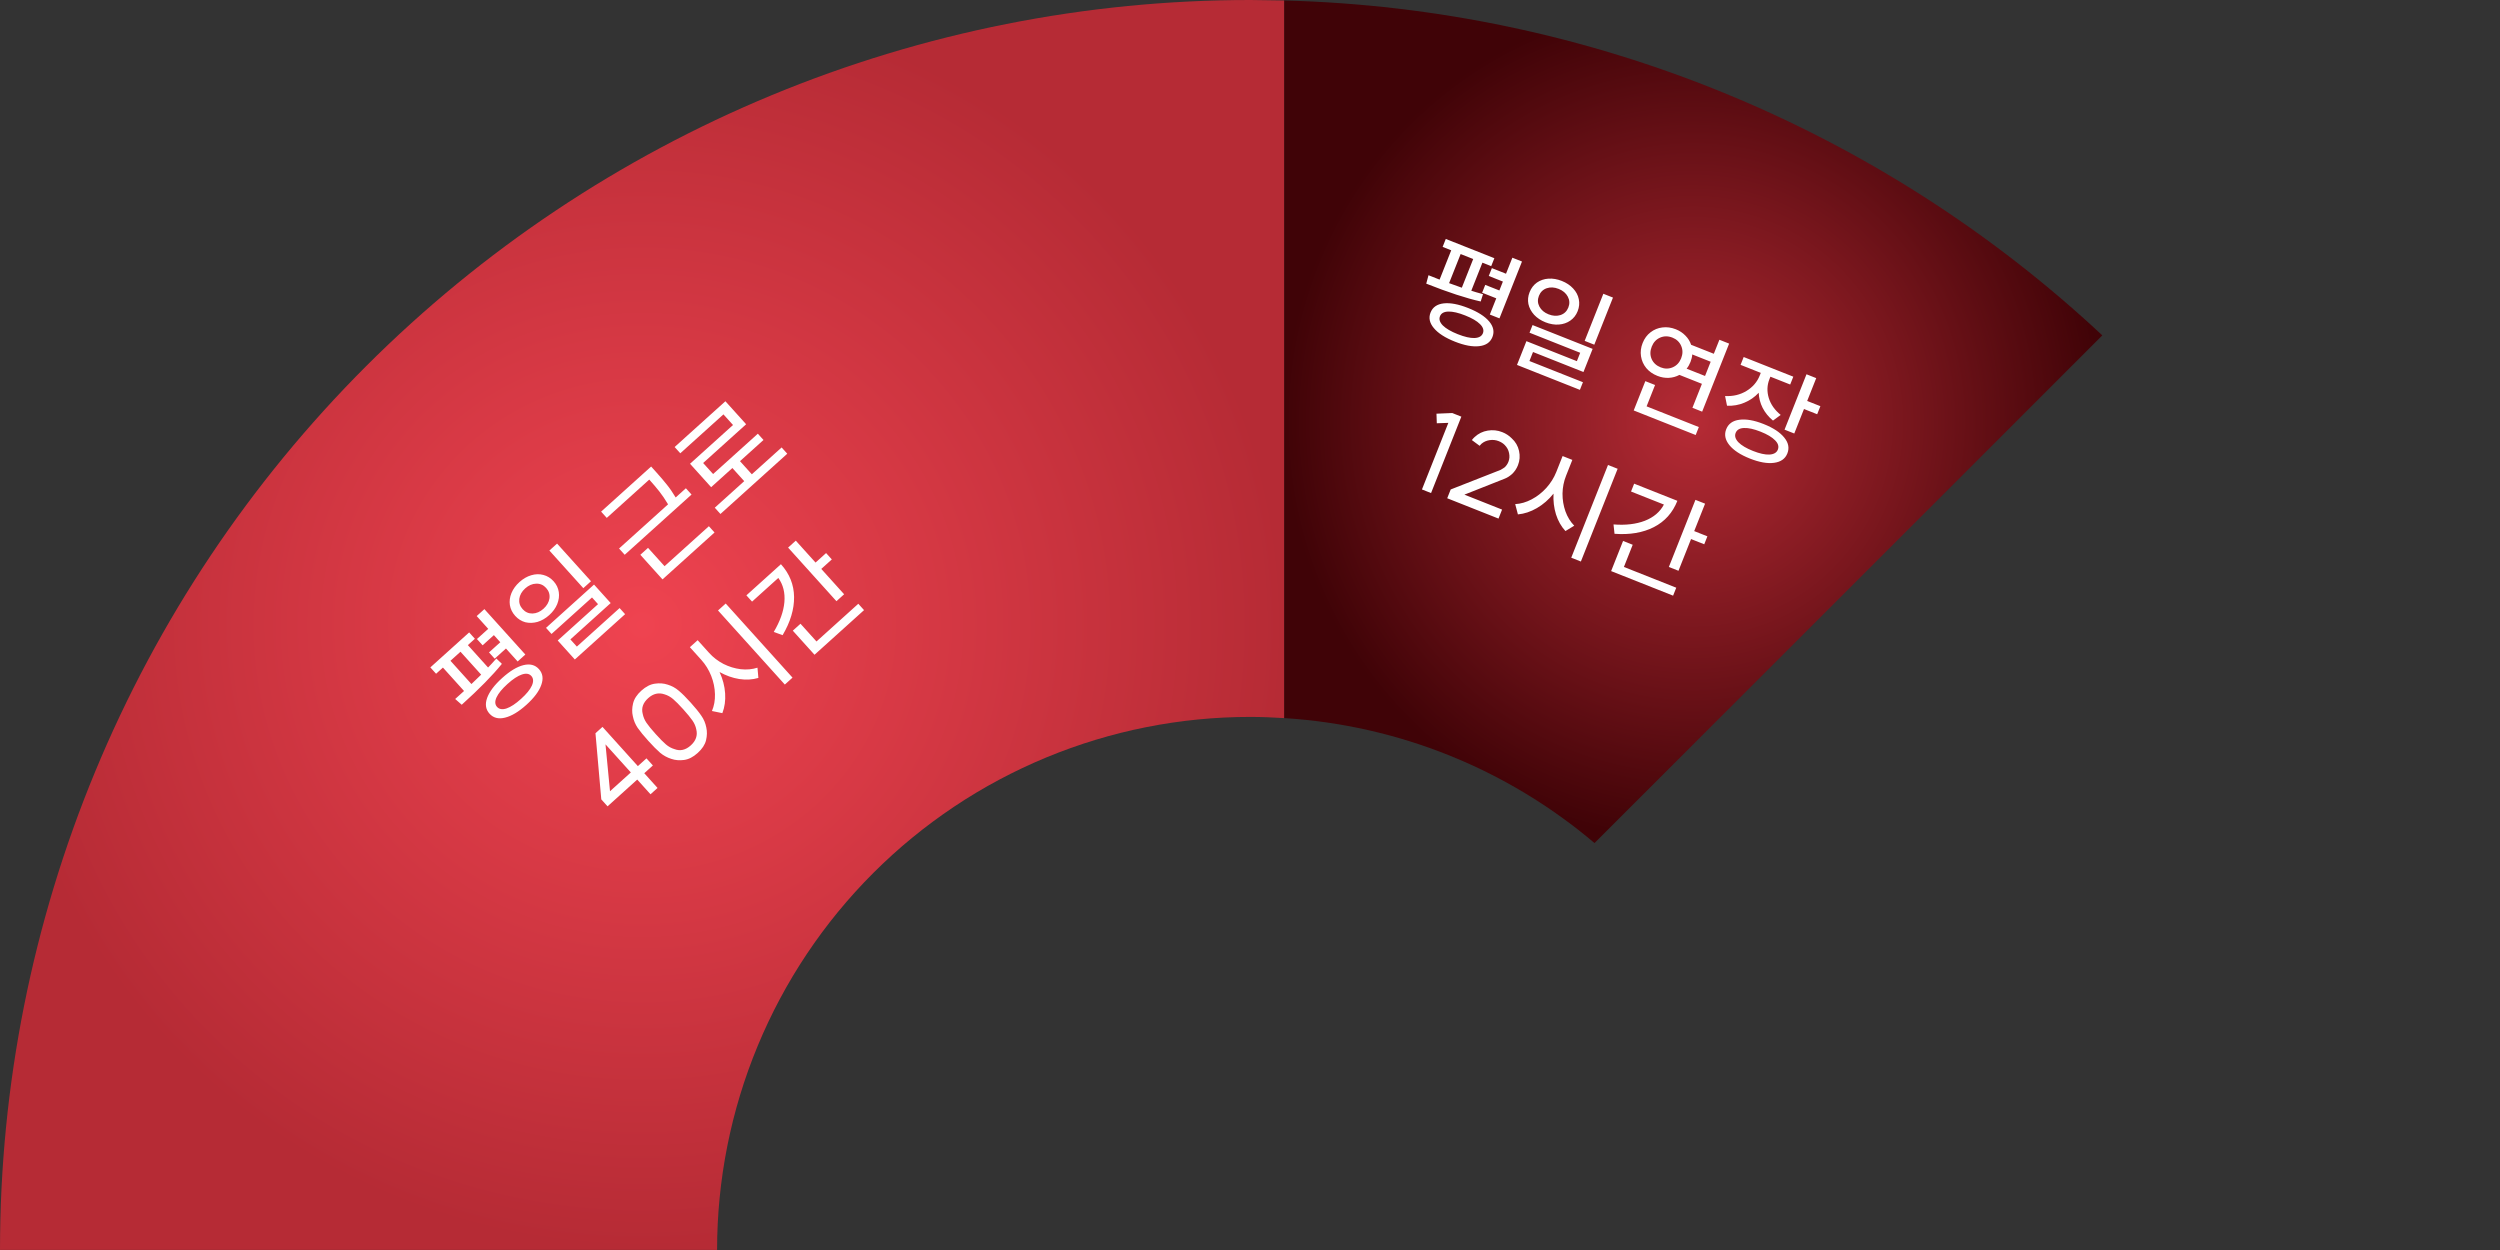 <svg width="444" height="222" viewBox="0 0 444 222" fill="none" xmlns="http://www.w3.org/2000/svg">
<rect x="0" y="0" width="444" height="222" fill="#333333" stroke="none"/>
<path d="M283.187 149.729L373.374 59.564C333.842 22.636 282.143 1.475 228.059 0.086V127.533C248.348 128.795 267.685 136.581 283.187 149.729V149.729Z" fill="url(#paint0_radial_1095_2775)"/>
<path d="M222.053 127.324C224.063 127.324 226.072 127.41 228.057 127.533V0.086C226.06 0.086 224.063 3.42149e-07 222.053 3.42149e-07C192.893 -0.002 164.019 5.739 137.078 16.894C110.137 28.049 85.658 44.401 65.039 65.014C44.419 85.628 28.062 110.1 16.903 137.034C5.744 163.967 -4.49398e-08 192.835 0 221.988H127.354C127.354 209.555 129.804 197.244 134.563 185.759C139.322 174.273 146.298 163.836 155.092 155.046C163.885 146.255 174.325 139.283 185.814 134.526C197.304 129.769 209.618 127.322 222.053 127.324V127.324Z" fill="url(#paint1_radial_1095_2775)"/>
<path d="M86.71 111.684L84.662 109.412L86.028 108.18L93.3 116.246L91.933 117.478L89.858 115.175L87.852 116.983L86.848 115.869L88.853 114.061L87.715 112.798L85.71 114.606L84.705 113.492L86.71 111.684ZM82.415 122.72L78.665 118.561L77.447 119.659L76.429 118.53L83.322 112.316L84.339 113.445L83.092 114.57L86.681 118.551C87.049 118.183 87.539 117.651 88.151 116.956L89.136 117.899C87.492 119.938 85.115 122.359 82.005 125.163L80.84 124.14L82.415 122.72ZM86.936 126.749C86.257 125.997 86.117 125.064 86.514 123.952C86.922 122.831 87.814 121.65 89.19 120.409C90.567 119.168 91.829 118.407 92.976 118.126C94.123 117.846 95.036 118.082 95.715 118.835C96.394 119.587 96.534 120.52 96.136 121.632C95.748 122.754 94.865 123.936 93.489 125.177C92.112 126.418 90.841 127.178 89.675 127.458C88.527 127.738 87.614 127.502 86.936 126.749ZM83.725 121.485C84.519 120.733 85.095 120.178 85.454 119.819L81.784 115.748L80.002 117.355L83.725 121.485ZM88.273 125.544C88.657 125.97 89.223 126.061 89.972 125.816C90.712 125.562 91.568 124.997 92.538 124.122C93.499 123.256 94.139 122.473 94.458 121.772C94.779 121.052 94.747 120.479 94.363 120.053C93.979 119.627 93.417 119.542 92.677 119.796C91.947 120.041 91.102 120.597 90.141 121.463C89.171 122.338 88.52 123.131 88.191 123.84C87.862 124.55 87.889 125.118 88.273 125.544ZM92.253 103.375C92.907 102.786 93.603 102.383 94.341 102.166C95.089 101.941 95.808 101.921 96.496 102.108C97.195 102.286 97.804 102.662 98.321 103.236C98.83 103.801 99.137 104.44 99.242 105.153C99.347 105.848 99.254 106.561 98.961 107.291C98.669 108.003 98.197 108.654 97.543 109.243C96.899 109.823 96.204 110.226 95.455 110.452C94.708 110.658 93.99 110.678 93.3 110.51C92.611 110.323 92.012 109.948 91.503 109.383C90.985 108.809 90.669 108.169 90.555 107.465C90.45 106.751 90.543 106.039 90.835 105.327C91.137 104.606 91.61 103.956 92.253 103.375ZM92.825 108.191C93.298 108.716 93.88 108.973 94.57 108.961C95.269 108.941 95.921 108.658 96.525 108.114C97.129 107.569 97.482 106.955 97.584 106.271C97.676 105.577 97.481 104.963 96.999 104.428C96.517 103.893 95.926 103.636 95.227 103.657C94.527 103.677 93.875 103.96 93.271 104.504C92.667 105.049 92.319 105.668 92.226 106.362C92.143 107.047 92.343 107.657 92.825 108.191ZM96.973 111.507L105.499 103.82L108.459 107.103L101.299 113.558L102.451 114.836L110.041 107.992L111.019 109.077L102.091 117.125L99.051 113.753L106.211 107.298L105.14 106.11L97.95 112.592L96.973 111.507ZM97.57 97.774L98.937 96.542L104.963 103.226L103.597 104.458L97.57 97.774ZM115.641 82.856L116.591 83.911C117.279 84.673 117.884 85.384 118.407 86.044C118.931 86.685 119.462 87.453 120.001 88.35L121.813 86.716L122.818 87.83L110.949 98.53L109.944 97.416L118.649 89.569C118.11 88.672 117.593 87.909 117.097 87.279C116.592 86.639 115.996 85.938 115.308 85.175L107.762 91.979L106.758 90.865L115.641 82.856ZM113.724 98.532L115.091 97.3L118.024 100.553L125.897 93.456L126.901 94.57L117.662 102.9L113.724 98.532ZM132.174 85.454L130.071 83.122L126.298 86.523L122.549 82.364L130.184 75.48L128.483 73.594L120.818 80.504L119.814 79.39L128.83 71.261L132.513 75.346L124.878 82.23L126.646 84.19L134.593 77.026L135.597 78.14L131.423 81.903L133.526 84.235L138.814 79.468L139.818 80.582L127.95 91.282L126.945 90.168L132.174 85.454ZM113.284 136.063L114.814 134.684L115.952 135.946L114.422 137.326L116.779 139.94L115.531 141.065L113.174 138.451L107.901 143.205L106.789 141.972L105.755 130.221L107.003 129.096L113.284 136.063ZM112.036 137.188L107.536 132.197L108.337 140.523L112.036 137.188ZM123.664 129.56C123.56 129.007 123.333 128.476 122.981 127.967C122.63 127.457 122.084 126.792 121.343 125.97C120.611 125.158 120.014 124.556 119.553 124.164C119.083 123.762 118.578 123.481 118.039 123.321C116.991 122.955 116.017 123.178 115.115 123.991C114.194 124.821 113.872 125.758 114.149 126.801C114.261 127.364 114.488 127.895 114.831 128.394C115.173 128.893 115.715 129.554 116.456 130.376C117.206 131.208 117.811 131.82 118.272 132.212C118.734 132.604 119.234 132.88 119.773 133.04C120.791 133.433 121.761 133.214 122.682 132.384C123.593 131.562 123.92 130.621 123.664 129.56ZM115.134 131.568C114.321 130.667 113.695 129.903 113.256 129.276C112.826 128.64 112.537 127.94 112.387 127.177C112.225 126.48 112.24 125.73 112.433 124.928C112.625 124.126 113.118 123.368 113.91 122.654C114.702 121.94 115.507 121.528 116.325 121.419C117.133 121.301 117.886 121.359 118.582 121.593C119.325 121.82 119.981 122.18 120.551 122.672C121.13 123.155 121.835 123.857 122.665 124.778C123.504 125.709 124.139 126.492 124.568 127.128C124.999 127.745 125.289 128.435 125.438 129.198C125.599 129.915 125.584 130.674 125.391 131.476C125.199 132.259 124.703 133.012 123.9 133.735C123.108 134.45 122.303 134.861 121.486 134.97C120.668 135.078 119.921 135.016 119.244 134.783C118.491 134.546 117.821 134.18 117.233 133.687C116.646 133.176 115.946 132.469 115.134 131.568ZM123.905 113.697L125.941 115.955C126.655 116.747 127.504 117.4 128.487 117.913C129.472 118.408 130.489 118.72 131.54 118.85C132.601 118.971 133.596 118.881 134.528 118.58L134.688 120.401C133.624 120.714 132.488 120.778 131.28 120.593C130.081 120.399 128.918 119.984 127.79 119.35C128.368 120.588 128.699 121.852 128.783 123.14C128.868 124.41 128.704 125.581 128.29 126.655L126.44 126.276C126.827 125.371 127.006 124.374 126.977 123.287C126.949 122.181 126.727 121.098 126.31 120.038C125.884 118.968 125.3 118.022 124.559 117.2L122.523 114.942L123.905 113.697ZM127.52 108.418L128.887 107.186L140.752 120.347L139.386 121.579L127.52 108.418ZM141.332 96.02L144.841 99.912L146.713 98.224L147.731 99.353L145.859 101.04L149.917 105.541L148.55 106.773L139.966 97.252L141.332 96.02ZM137.42 112.23C138.527 110.371 139.156 108.609 139.308 106.946C139.451 105.273 139.091 103.839 138.228 102.642L133.564 106.847L132.559 105.733L138.694 100.202C140.221 101.896 140.999 103.833 141.027 106.016C141.056 108.198 140.377 110.462 138.99 112.807L137.42 112.23ZM140.802 112.008L142.169 110.776L145.008 113.925L152.435 107.229L153.453 108.358L144.659 116.286L140.802 112.008Z" fill="white"/>
<path d="M267.468 48.613L268.596 45.768L270.306 46.446L266.305 56.542L264.594 55.864L265.736 52.982L263.226 51.987L263.779 50.593L266.289 51.588L266.915 50.007L264.405 49.012L264.958 47.618L267.468 48.613ZM255.672 49.66L257.736 44.454L256.211 43.85L256.771 42.437L265.398 45.856L264.838 47.269L263.276 46.65L261.301 51.633C261.795 51.8 262.489 52.003 263.383 52.243L262.975 53.544C260.418 52.975 257.194 51.92 253.301 50.377L253.701 48.879L255.672 49.66ZM254.068 55.5C254.441 54.558 255.214 54.018 256.388 53.881C257.573 53.748 259.027 54.023 260.75 54.706C262.473 55.389 263.715 56.182 264.476 57.086C265.236 57.99 265.43 58.913 265.056 59.855C264.683 60.797 263.91 61.337 262.737 61.474C261.558 61.624 260.108 61.358 258.385 60.675C256.662 59.992 255.417 59.19 254.649 58.269C253.888 57.365 253.695 56.442 254.068 55.5ZM257.36 50.286C258.387 50.664 259.14 50.934 259.621 51.096L261.64 46.002L259.409 45.117L257.36 50.286ZM255.741 56.163C255.53 56.696 255.7 57.244 256.252 57.807C256.808 58.357 257.693 58.873 258.908 59.355C260.111 59.831 261.097 60.057 261.867 60.032C262.654 60 263.153 59.717 263.364 59.184C263.576 58.651 263.403 58.11 262.847 57.559C262.303 57.014 261.43 56.503 260.227 56.026C259.012 55.545 258.014 55.314 257.232 55.334C256.449 55.354 255.952 55.63 255.741 56.163ZM277.374 49.892C278.192 50.217 278.862 50.661 279.384 51.227C279.918 51.797 280.254 52.432 280.393 53.133C280.543 53.838 280.476 54.55 280.191 55.269C279.911 55.975 279.475 56.534 278.882 56.944C278.306 57.347 277.626 57.58 276.841 57.641C276.074 57.696 275.281 57.561 274.463 57.237C273.658 56.917 272.988 56.473 272.454 55.902C271.937 55.325 271.6 54.689 271.445 53.997C271.306 53.296 271.377 52.593 271.657 51.886C271.942 51.167 272.375 50.6 272.955 50.185C273.548 49.775 274.228 49.542 274.996 49.488C275.776 49.438 276.568 49.573 277.374 49.892ZM273.312 52.542C273.052 53.199 273.08 53.834 273.396 54.447C273.725 55.065 274.267 55.524 275.023 55.824C275.779 56.123 276.486 56.167 277.144 55.954C277.807 55.729 278.271 55.282 278.537 54.613C278.802 53.944 278.77 53.3 278.441 52.682C278.113 52.064 277.57 51.605 276.814 51.306C276.058 51.006 275.348 50.968 274.686 51.194C274.035 51.423 273.577 51.873 273.312 52.542ZM272.181 57.73L282.853 61.96L281.225 66.069L272.263 62.517L271.629 64.117L281.13 67.882L280.592 69.239L269.418 64.811L271.091 60.59L280.052 64.142L280.642 62.654L271.643 59.088L272.181 57.73ZM284.753 52.172L286.464 52.85L283.148 61.217L281.437 60.539L284.753 52.172ZM307.093 61.025L302.303 73.111L300.574 72.425L302.261 68.168L298.264 66.583C297.68 66.897 297.052 67.071 296.379 67.106C295.705 67.14 295.028 67.022 294.346 66.752C293.54 66.433 292.884 65.972 292.377 65.369C291.875 64.754 291.563 64.057 291.442 63.277C291.321 62.498 291.417 61.711 291.732 60.918C292.046 60.125 292.512 59.492 293.129 59.02C293.752 58.535 294.454 58.247 295.236 58.155C296.023 58.051 296.82 58.159 297.625 58.478C298.295 58.743 298.863 59.119 299.33 59.605C299.802 60.079 300.139 60.622 300.341 61.233L304.376 62.831L305.364 60.34L307.093 61.025ZM293.349 61.559C293.04 62.34 293.035 63.077 293.334 63.769C293.638 64.449 294.174 64.941 294.943 65.246C295.674 65.536 296.386 65.531 297.078 65.232C297.771 64.932 298.269 64.398 298.574 63.63C298.878 62.861 298.881 62.131 298.582 61.439C298.282 60.746 297.767 60.255 297.036 59.965C296.267 59.661 295.537 59.658 294.844 59.958C294.152 60.257 293.654 60.791 293.349 61.559ZM292.21 67.691L293.939 68.376L292.436 72.169L301.714 75.846L301.154 77.259L290.147 72.897L292.21 67.691ZM300.544 62.948C300.52 63.369 300.415 63.815 300.229 64.286C300.042 64.757 299.813 65.154 299.542 65.476L302.814 66.773L303.816 64.245L300.544 62.948ZM318.491 66.898L317.939 68.293L314.424 66.9L314.248 67.346C313.825 68.412 313.787 69.523 314.132 70.678C314.482 71.821 315.189 72.825 316.251 73.691L314.884 74.698C314.097 74.042 313.484 73.29 313.046 72.442C312.62 71.599 312.386 70.703 312.346 69.755C311.623 70.53 310.773 71.118 309.797 71.52C308.832 71.927 307.807 72.108 306.72 72.064L306.372 70.335C307.791 70.41 309.058 70.109 310.173 69.431C311.287 68.754 312.073 67.84 312.53 66.687L312.714 66.222L309.125 64.8L309.678 63.405L318.491 66.898ZM306.577 76.225C306.96 75.258 307.741 74.699 308.919 74.55C310.102 74.387 311.536 74.64 313.222 75.308C314.908 75.977 316.126 76.775 316.876 77.704C317.632 78.62 317.818 79.561 317.435 80.528C317.057 81.482 316.27 82.038 315.075 82.196C313.892 82.358 312.463 82.107 310.79 81.444C309.104 80.776 307.886 79.978 307.135 79.049C306.385 78.121 306.199 77.179 306.577 76.225ZM308.25 76.888C308.039 77.421 308.2 77.972 308.735 78.543C309.286 79.105 310.15 79.62 311.328 80.087C312.506 80.553 313.482 80.768 314.257 80.731C315.036 80.682 315.532 80.39 315.743 79.857C315.964 79.3 315.803 78.748 315.259 78.203C314.72 77.645 313.861 77.132 312.684 76.666C311.494 76.194 310.512 75.977 309.737 76.014C308.967 76.039 308.471 76.33 308.25 76.888ZM320.833 66.471L322.562 67.156L320.956 71.21L323.299 72.138L322.731 73.57L320.389 72.641L318.664 76.992L316.935 76.307L320.833 66.471ZM254.156 87.568L252.538 86.927L257.225 75.102L255.175 75.172L255.118 73.471L257.918 73.354L259.535 73.996L254.156 87.568ZM263.093 78.826C263.505 78.473 263.986 78.255 264.535 78.172C265.102 78.081 265.646 78.138 266.166 78.345C266.6 78.517 266.955 78.743 267.231 79.025C267.65 79.449 267.911 79.932 268.011 80.474C268.129 81.009 268.09 81.524 267.894 82.02C267.751 82.379 267.539 82.697 267.258 82.972C267.112 83.087 266.863 83.246 266.509 83.45L257.644 86.929L257.025 88.49L266.136 92.101L266.769 90.502L260.076 87.849L267.246 85.011C267.669 84.849 268.1 84.576 268.539 84.19C268.999 83.755 269.348 83.234 269.589 82.627C269.913 81.809 269.978 80.96 269.782 80.079C269.586 79.198 269.15 78.452 268.475 77.84C268.003 77.366 267.444 77.001 266.8 76.746C265.969 76.416 265.109 76.326 264.218 76.475C263.327 76.624 262.552 77.005 261.893 77.619C261.737 77.758 261.573 77.937 261.401 78.156L262.782 79.176C262.9 79.022 263.004 78.906 263.093 78.826ZM279.247 81.679L278.127 84.505C277.734 85.496 277.525 86.547 277.502 87.656C277.495 88.758 277.667 89.809 278.017 90.808C278.379 91.812 278.902 92.664 279.585 93.365L278.024 94.317C277.271 93.503 276.71 92.513 276.34 91.348C275.982 90.188 275.837 88.961 275.905 87.669C275.052 88.736 274.066 89.593 272.949 90.241C271.849 90.88 270.727 91.253 269.581 91.358L269.099 89.532C270.082 89.477 271.054 89.196 272.016 88.688C272.995 88.172 273.867 87.492 274.631 86.648C275.401 85.791 275.99 84.848 276.398 83.82L277.518 80.993L279.247 81.679ZM285.582 82.576L287.293 83.254L280.764 99.727L279.053 99.049L285.582 82.576ZM302.822 89.452L300.891 94.323L303.234 95.251L302.674 96.665L300.331 95.736L298.099 101.37L296.388 100.692L301.111 88.774L302.822 89.452ZM286.559 93.139C288.716 93.306 290.574 93.088 292.132 92.486C293.695 91.872 294.821 90.913 295.51 89.609L289.672 87.295L290.224 85.9L297.903 88.944C297.063 91.063 295.672 92.62 293.729 93.614C291.786 94.608 289.456 95.004 286.739 94.802L286.559 93.139ZM288.258 96.072L289.969 96.749L288.407 100.691L297.703 104.376L297.143 105.789L286.136 101.426L288.258 96.072Z" fill="white"/>
<defs>
<radialGradient id="paint0_radial_1095_2775" cx="0" cy="0" r="1" gradientUnits="userSpaceOnUse" gradientTransform="translate(300.716 74.907) rotate(90) scale(74.822 72.658)">
<stop stop-color="#B62B35"/>
<stop offset="1" stop-color="#400307"/>
</radialGradient>
<radialGradient id="paint1_radial_1095_2775" cx="0" cy="0" r="1" gradientUnits="userSpaceOnUse" gradientTransform="translate(114.028 110.994) rotate(90) scale(110.994 114.028)">
<stop stop-color="#EF4350"/>
<stop offset="1" stop-color="#B62B35"/>
</radialGradient>
</defs>
</svg>
